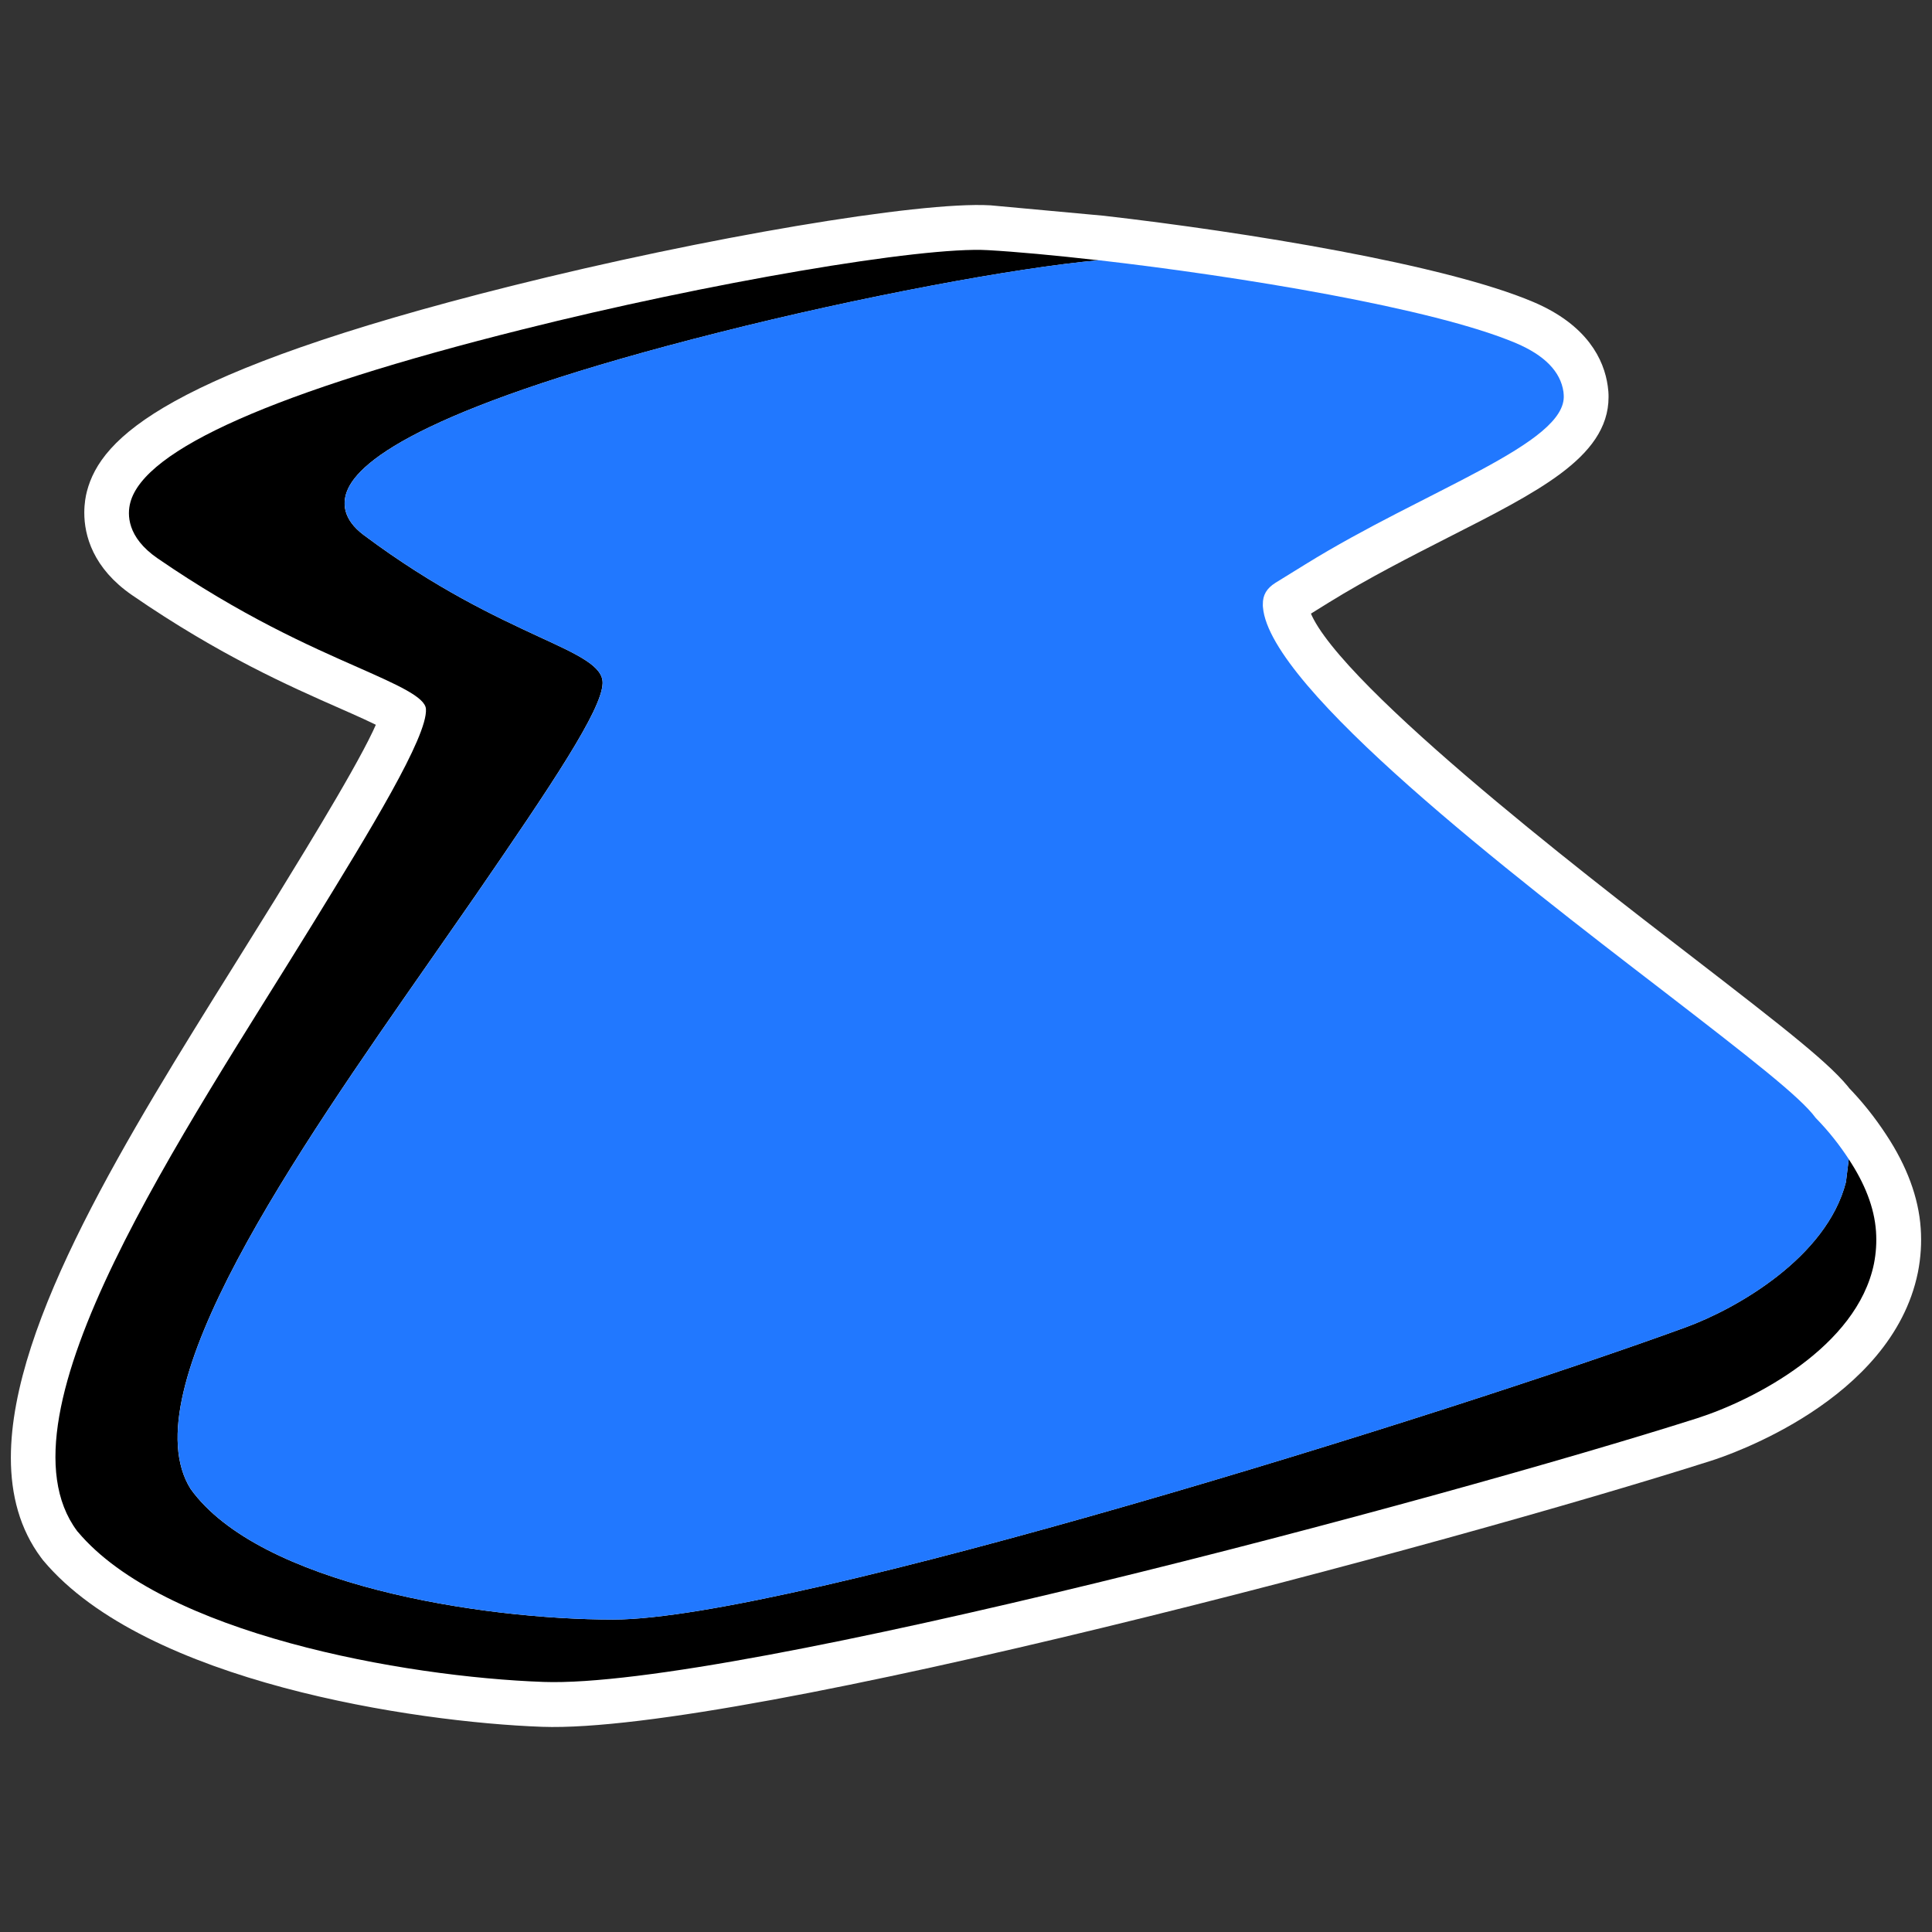 <?xml version="1.0" encoding="utf-8"?>
<!-- Generator: Adobe Illustrator 24.1.1, SVG Export Plug-In . SVG Version: 6.00 Build 0)  -->
<svg version="1.1" id="Layer_1" xmlns="http://www.w3.org/2000/svg" xmlns:xlink="http://www.w3.org/1999/xlink" x="0px" y="0px"
	 viewBox="0 0 512 512" style="enable-background:new 0 0 512 512;" xml:space="preserve">
<rect x="0" y="0" width="512" height="512" fill="#333333" stroke="none"/>
<style type="text/css">
	.st0{fill:#FFFFFF;stroke:#FFFFFF;stroke-width:5.004;}
	.st1{fill:#2178FF;}
</style>
<g>
	<g>
		<path class="st0" d="M136.12,78.21L136.12,78.21c-91.91,23-107.42,40.22-110.66,52.62c-0.27,1.02-0.62,2.8-0.62,5.05
			c0,5.28,1.95,13.14,11.58,19.78c23.09,15.89,41.45,23.96,54.85,29.86c3.8,1.67,8.61,3.8,11.52,5.38
			c-3.23,8.83-17.79,32.55-27.83,48.9l-10.83,17.41C36.22,301.91,5.38,351.28,5.38,386.31c0,9.49,2.28,17.96,7.49,24.96l0.51,0.67
			c26.3,31.37,96.76,41.96,130.32,43.18c52.23,1.85,240.18-48.46,308.88-70.35c4.76-1.48,46.62-15.73,53.22-48.02
			c0.73-3.64,0.97-7.39,0.71-11.08c-0.52-7.64-3.46-15.6-8.74-23.59c-3.02-4.6-6.27-8.65-9.92-12.39l0.86,1.02
			c-4.71-6.43-16.49-15.62-42.69-35.83c-26.92-20.7-97.12-74.72-101.61-93.34c2.01-1.25,6.45-4.01,6.45-4.01
			c10.44-6.45,21.82-12.25,31.89-17.38c23.71-12.04,41.03-20.86,41.03-34.89c0-0.43,0-0.87-0.04-1.3c-0.04-0.47-0.15-1.33-0.15-1.33
			c-0.86-6.14-4.73-14.57-18.22-20.3C382.3,72.53,329.98,64,292.21,59.66l-29.9-2.75C243.84,55.85,187.23,65.41,136.12,78.21z"/>
	</g>
	<g>
		<path d="M497.16,326.32c-0.44-6.35-3-12.73-7.22-19.12l-0.75,6.06c-5.1,20-29.07,33.59-42.42,38.47
			c-61.54,22.48-237.33,77.47-284.26,77.47c-34.98,0-93.68-9.21-111.99-34.6c-16.23-25.86,28-89.21,63.53-140.11l12-17.24
			c20.16-29.3,33.4-49.03,33.65-56.14c0.15-4.51-6.23-7.48-16.81-12.34c-11.65-5.41-27.43-12.73-46.5-26.98
			c-5.63-4.21-5.56-8.54-4.51-11.42c3.14-8.75,22.82-23.15,98.72-42.28c37.26-9.42,78.39-17.11,100.53-19.11
			c-11.6-1.32-21.86-2.27-29.36-2.69c-17.45-1.02-74.14,8.68-123.38,21.03C72.93,103.7,38.23,119.08,34.53,133.2
			c-0.81,3.1-0.94,9.13,7.22,14.76c22.26,15.3,40.19,23.21,53.3,28.98c10.21,4.53,17.64,7.8,17.83,10.95
			c0.48,7.33-15.04,32.58-29.94,56.83C48.84,300.19-2.54,374.79,20.4,405.68l0.08,0.13l0.11,0.1
			c22.65,27.03,86.29,38.49,123.47,39.82c50.34,1.78,238.21-48.4,305.7-69.88c15.23-4.88,42.36-18.97,46.86-40.96
			C497.18,332.03,497.36,329.19,497.16,326.32z"/>
		<path class="st1" d="M91.89,130.37c-1.04,2.87-1.12,7.21,4.51,11.42c19.07,14.25,34.85,21.57,46.5,26.98
			c10.57,4.87,16.95,7.83,16.81,12.34c-0.25,7.11-13.49,26.84-33.65,56.14l-12,17.24C78.53,305.39,34.3,368.74,50.53,394.6
			c18.31,25.39,77.01,34.6,111.99,34.6c46.93,0,222.72-54.98,284.26-77.47c13.35-4.88,37.32-18.47,42.42-38.47l0.75-6.06
			c-2.4-3.65-5.18-7.27-8.78-10.95c-3.99-5.47-16.93-15.54-40.84-33.97c-39.05-30-103.87-79.85-105.63-101.33
			c-0.03-0.26-0.05-0.53-0.03-0.78c-0.04-2.49,1.01-4.25,3.34-5.72l7.95-4.91c31.85-19.73,69.41-31.99,68.44-44.9
			c-0.01-0.25-0.03-0.53-0.07-0.81c-0.77-5.35-4.99-9.67-12.59-12.9c-21.97-9.3-73.39-17.7-110.59-21.97
			c-22.14,2-63.27,9.69-100.53,19.11C114.7,107.22,95.03,121.62,91.89,130.37z"/>
	</g>
</g>
</svg>
